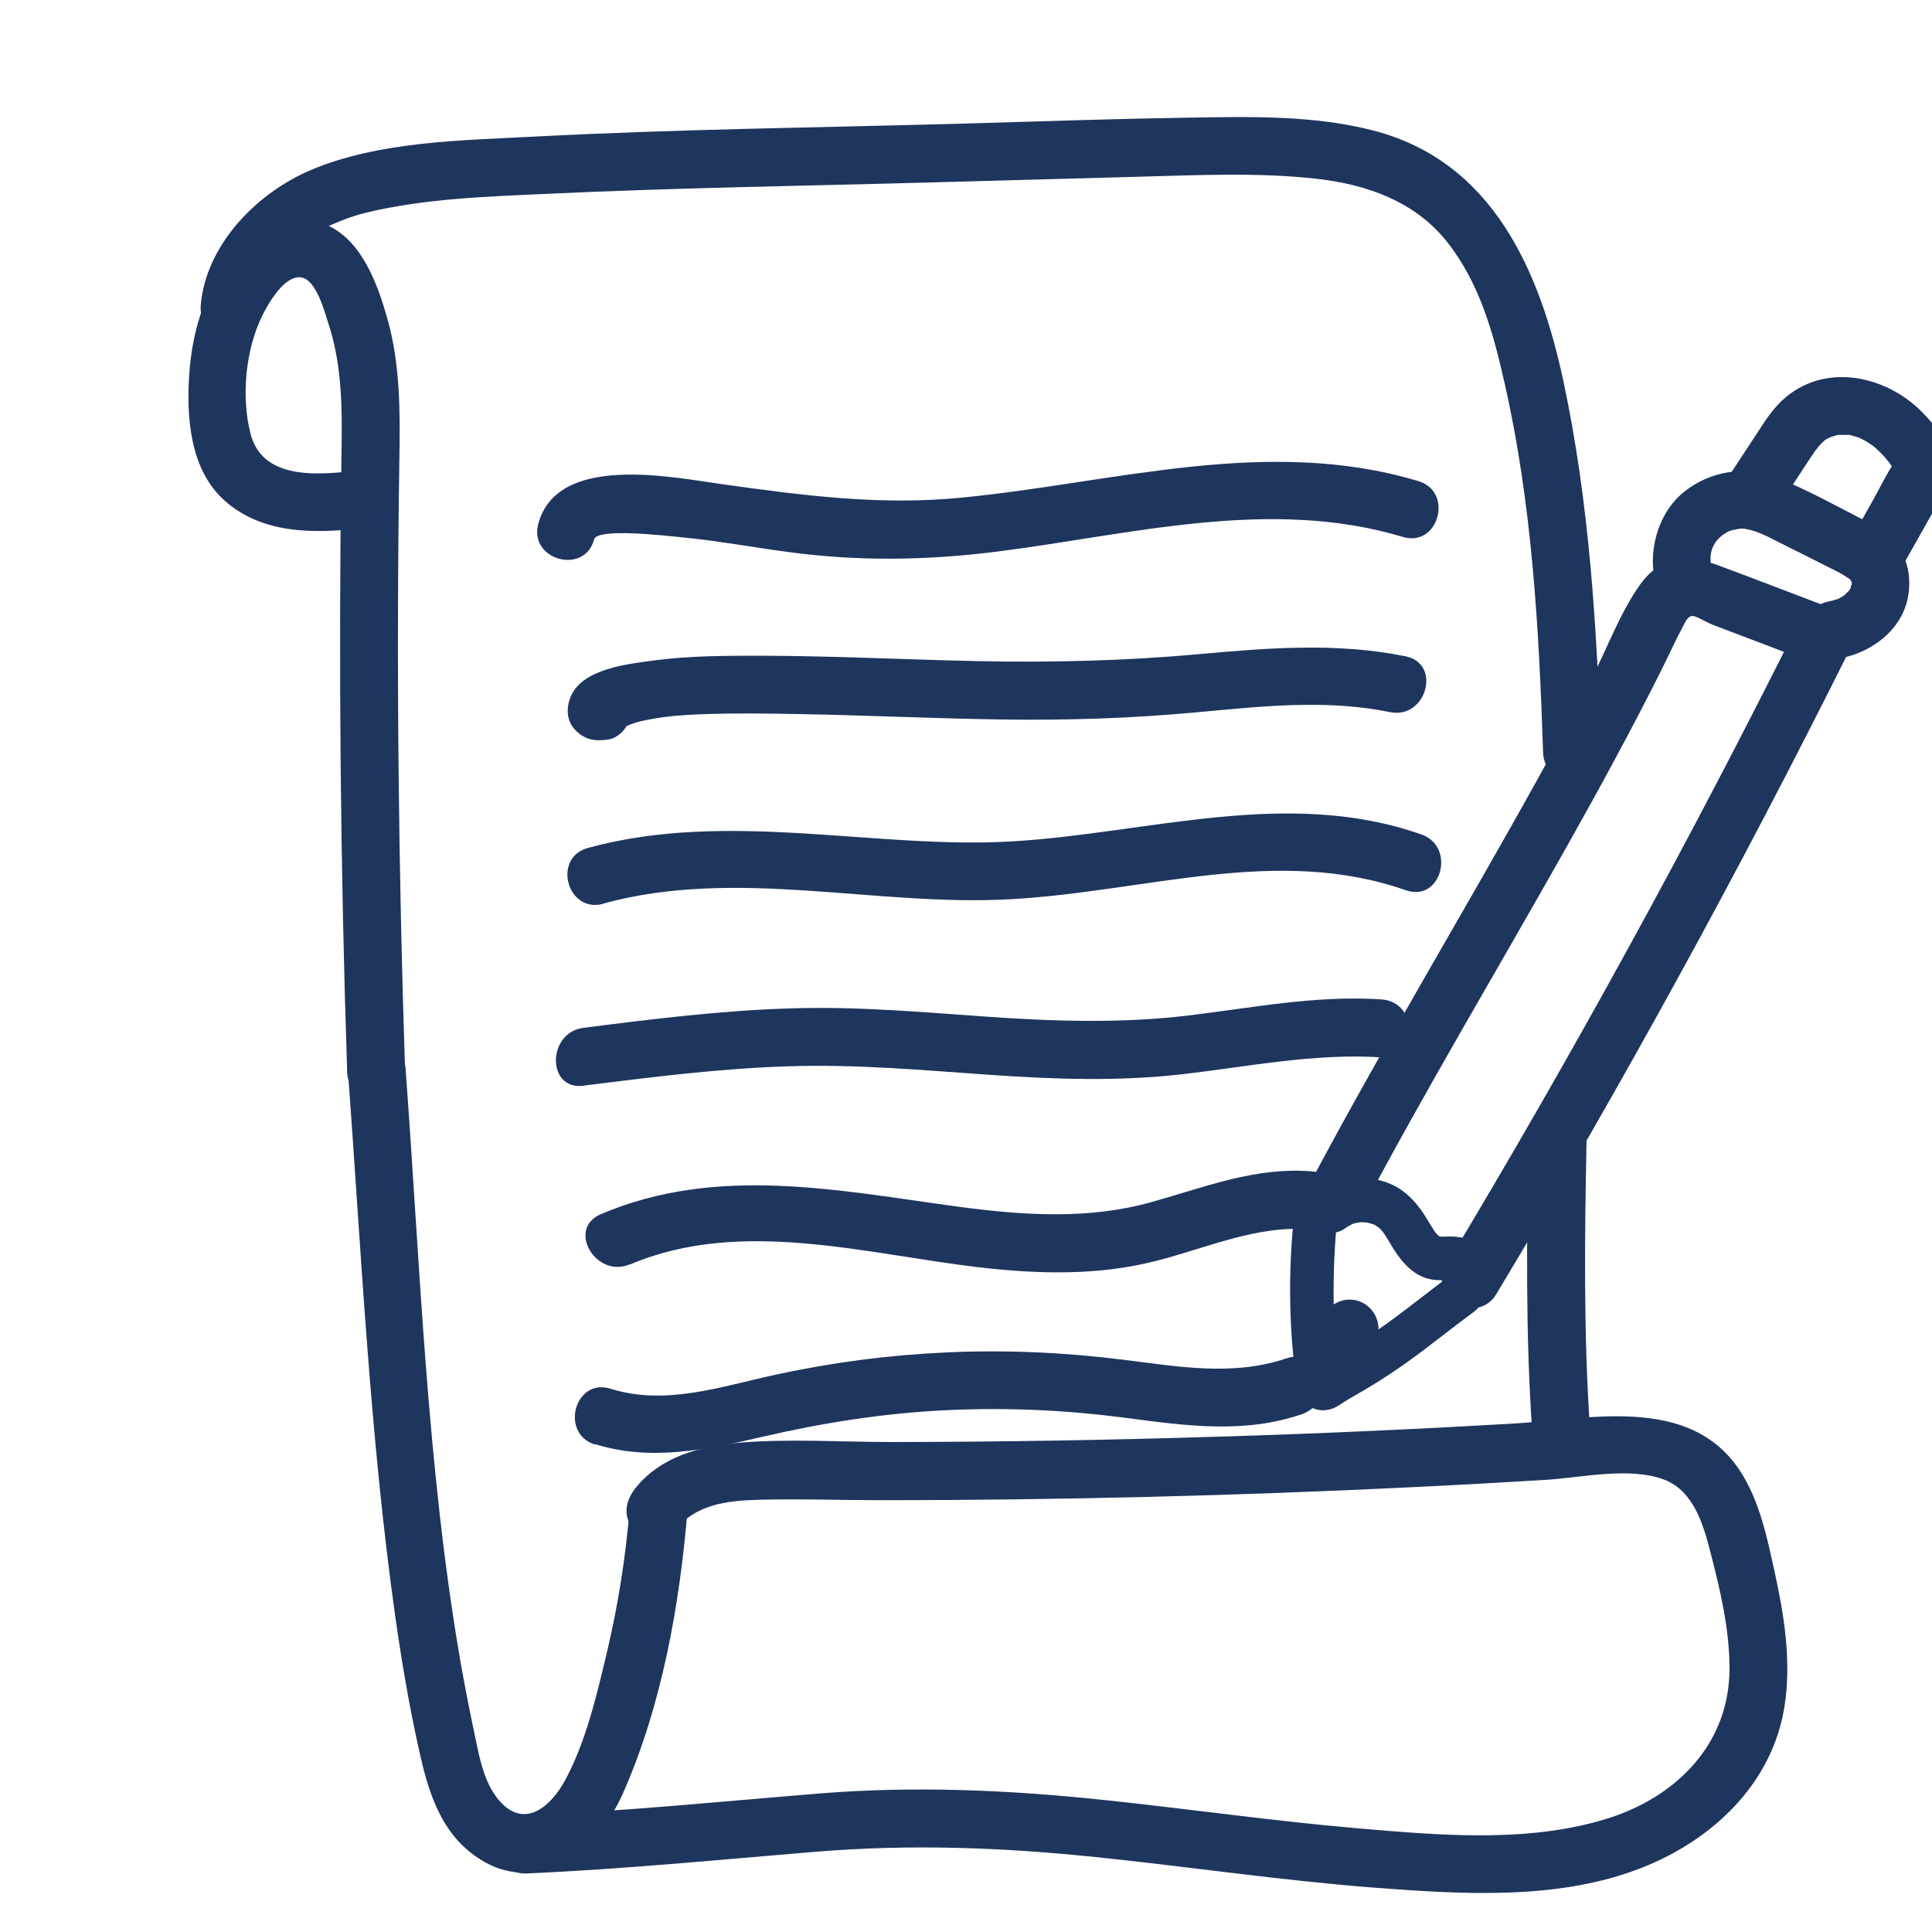 <svg width="80" height="80" viewBox="0 0 80 80" fill="none" xmlns="http://www.w3.org/2000/svg">
<g clip-path="url(#clip0_1135_11607)">
<path d="M15.048 19.456C13.448 19.64 10.904 20 10.376 17.968C9.976 16.432 10.168 14.44 10.88 13.032C11.12 12.552 11.784 11.384 12.472 11.488C13.088 11.576 13.432 12.88 13.584 13.352C14.208 15.216 14.168 17.144 14.136 19.08C14.016 27.52 14.096 35.96 14.376 44.392C14.424 45.936 16.824 45.936 16.776 44.392C16.496 35.96 16.408 27.52 16.536 19.08C16.568 17.104 16.584 15.112 16.04 13.192C15.64 11.792 15.016 10.024 13.608 9.352C12.064 8.616 10.432 9.56 9.48 10.784C8.432 12.128 7.96 13.776 7.84 15.456C7.712 17.24 7.856 19.408 9.264 20.696C10.856 22.144 13.04 22.096 15.048 21.864C16.56 21.688 16.584 19.288 15.048 19.464V19.456Z" fill="#1E355E"/>
<path d="M14.4 44.248C14.96 51.832 15.312 59.472 16.377 67.008C16.64 68.848 16.953 70.688 17.36 72.504C17.697 74.032 18.16 75.616 19.409 76.648C21.953 78.752 24.672 76.8 25.793 74.264C27.409 70.608 28.145 66.456 28.473 62.488C28.601 60.952 26.201 60.96 26.073 62.488C25.904 64.496 25.593 66.472 25.128 68.432C24.712 70.176 24.273 72.08 23.424 73.672C22.768 74.904 21.593 75.832 20.529 74.376C19.977 73.616 19.817 72.584 19.625 71.68C19.433 70.776 19.241 69.792 19.073 68.84C17.672 60.744 17.401 52.424 16.793 44.24C16.68 42.712 14.28 42.696 14.393 44.24L14.4 44.248Z" fill="#1E355E"/>
<path d="M27.959 63.368C28.784 62.304 30.072 62.144 31.343 62.104C33.08 62.056 34.824 62.12 36.568 62.12C40.208 62.12 43.847 62.072 47.495 61.984C51.144 61.896 54.776 61.76 58.416 61.584C60.264 61.496 62.12 61.392 63.968 61.28C65.463 61.192 67.472 60.72 68.919 61.272C70.127 61.736 70.535 63.136 70.823 64.264C71.231 65.832 71.615 67.464 71.615 69.088C71.615 72.224 69.4 74.424 66.528 75.312C63.248 76.328 59.559 75.992 56.191 75.704C52.824 75.416 49.224 74.904 45.736 74.536C41.8 74.12 37.888 73.944 33.935 74.264C29.983 74.584 25.855 75 21.799 75.176C20.264 75.24 20.256 77.64 21.799 77.576C25.791 77.4 29.767 77.008 33.743 76.68C37.719 76.352 41.48 76.496 45.359 76.896C49.239 77.296 53.08 77.872 56.959 78.168C60.575 78.44 64.552 78.696 67.992 77.336C70.919 76.184 73.4 73.848 73.895 70.64C74.175 68.816 73.895 66.976 73.504 65.184C73.183 63.72 72.871 62.136 72.023 60.864C69.936 57.744 65.76 58.768 62.584 58.952C58.551 59.184 54.52 59.368 50.48 59.488C45.975 59.632 41.48 59.704 36.975 59.712C34.871 59.712 32.736 59.568 30.64 59.736C29.008 59.872 27.328 60.312 26.279 61.664C25.88 62.184 25.784 62.856 26.279 63.36C26.688 63.776 27.584 63.872 27.976 63.36L27.959 63.368Z" fill="#1E355E"/>
<path d="M10.712 12.64C10.888 10.576 13.448 9.216 15.184 8.8C17.616 8.216 20.216 8.136 22.712 8.024C28.112 7.768 33.52 7.696 38.92 7.544C41.64 7.472 44.352 7.392 47.072 7.32C49.536 7.256 52.048 7.128 54.496 7.4C56.6 7.632 58.616 8.344 59.952 10.056C61.288 11.768 61.84 13.824 62.296 15.84C63.44 20.848 63.728 26.048 63.896 31.16C63.944 32.704 66.344 32.704 66.296 31.16C66.128 26.032 65.816 20.84 64.744 15.816C63.768 11.232 61.824 6.696 56.88 5.408C54.384 4.76 51.72 4.832 49.16 4.872C46.144 4.92 43.128 5.024 40.112 5.112C34.12 5.28 28.112 5.344 22.128 5.656C19.104 5.816 15.696 5.848 12.872 7.04C10.632 7.992 8.528 10.128 8.312 12.64C8.184 14.176 10.584 14.168 10.712 12.64Z" fill="#1E355E"/>
<path d="M63.296 47.208C63.216 51.2 63.168 55.216 63.44 59.2C63.488 59.848 63.96 60.4 64.64 60.4C65.256 60.4 65.888 59.848 65.84 59.2C65.568 55.216 65.616 51.2 65.696 47.208C65.728 45.664 63.328 45.664 63.296 47.208Z" fill="#1E355E"/>
<path d="M24.6 22.336C24.728 21.84 27.696 22.2 28.152 22.24C29.656 22.384 31.144 22.656 32.632 22.856C35.512 23.248 38.336 23.208 41.224 22.848C46.784 22.152 52.552 20.568 58.088 22.232C59.568 22.68 60.208 20.36 58.728 19.92C52.456 18.04 46.096 20 39.8 20.608C36.44 20.936 33.272 20.52 29.952 20.056C27.824 19.76 23.072 18.76 22.288 21.696C21.888 23.192 24.208 23.824 24.6 22.336Z" fill="#1E355E"/>
<path d="M23.768 29.048L23.752 29.136L24.592 28.296L24.464 28.312L25.632 28.624L25.544 28.544L25.728 30C25.6 30.272 26.08 29.984 26.32 29.92C26.608 29.84 26.912 29.784 27.208 29.736C27.88 29.624 28.568 29.592 29.248 29.568C30.528 29.528 31.808 29.544 33.088 29.568C35.88 29.616 38.664 29.752 41.456 29.792C44.248 29.832 46.848 29.744 49.544 29.496C52.24 29.248 54.912 28.944 57.56 29.488C59.064 29.792 59.712 27.48 58.2 27.176C55.32 26.592 52.448 26.832 49.544 27.096C46.64 27.36 43.512 27.44 40.488 27.376C37.464 27.312 34.52 27.16 31.536 27.152C30.056 27.152 28.576 27.152 27.112 27.344C26.048 27.488 24.176 27.672 23.656 28.792C23.432 29.28 23.44 29.848 23.84 30.248C24.24 30.648 24.664 30.704 25.216 30.616C25.584 30.56 26 30.144 26.056 29.776L26.072 29.688C26.296 28.176 23.984 27.528 23.76 29.048H23.768Z" fill="#1E355E"/>
<path d="M24.976 37.416C30.527 35.896 36.272 37.56 41.904 37.232C47.535 36.904 52.904 35 58.215 36.864C59.679 37.376 60.303 35.056 58.855 34.552C53.295 32.6 47.559 34.504 41.911 34.84C36.264 35.176 30.136 33.52 24.343 35.112C22.855 35.52 23.488 37.832 24.983 37.424L24.976 37.416Z" fill="#1E355E"/>
<path d="M24.175 44.952C26.991 44.6 29.823 44.24 32.663 44.152C35.504 44.064 38.191 44.312 40.952 44.504C43.712 44.696 46.303 44.784 48.968 44.48C51.632 44.176 54.431 43.6 57.208 43.784C58.752 43.888 58.743 41.488 57.208 41.384C54.495 41.2 51.84 41.736 49.151 42.056C46.464 42.376 43.688 42.296 40.944 42.104C38.2 41.912 35.551 41.672 32.847 41.752C29.936 41.832 27.047 42.192 24.16 42.56C22.648 42.752 22.631 45.152 24.16 44.96L24.175 44.952Z" fill="#1E355E"/>
<path d="M26.088 52.36C30.664 50.408 35.872 51.936 40.576 52.48C43 52.76 45.472 52.824 47.856 52.216C50.024 51.664 52.032 50.72 54.32 50.904C55.856 51.032 55.848 48.624 54.32 48.504C51.984 48.312 49.888 49.16 47.68 49.776C45.088 50.504 42.392 50.328 39.752 49.976C34.744 49.304 29.712 48.216 24.872 50.28C23.456 50.888 24.68 52.952 26.08 52.352L26.088 52.36Z" fill="#1E355E"/>
<path d="M24.648 59.8C26.944 60.52 29.28 60.024 31.56 59.496C34.08 58.912 36.616 58.512 39.2 58.392C41.784 58.272 44.2 58.392 46.688 58.72C49.176 59.048 51.536 59.368 53.904 58.56C55.36 58.064 54.736 55.744 53.264 56.248C51.056 57 48.768 56.584 46.512 56.304C44.088 56 41.648 55.888 39.2 56C36.752 56.112 34.48 56.416 32.168 56.912C29.856 57.408 27.576 58.224 25.28 57.504C23.8 57.04 23.168 59.36 24.64 59.816L24.648 59.8Z" fill="#1E355E"/>
<path d="M56.352 50.176C59.04 45.104 61.992 40.176 64.808 35.176C66.184 32.736 67.528 30.272 68.784 27.768C69.08 27.176 69.36 26.56 69.672 25.968C69.808 25.712 69.888 25.512 70.088 25.504C70.232 25.504 70.688 25.776 70.88 25.856C72.328 26.408 73.776 26.952 75.216 27.504L74.496 25.744C69.976 34.808 65.104 43.696 59.888 52.376C59.088 53.704 61.168 54.912 61.96 53.584C67.176 44.904 72.048 36.016 76.568 26.952C76.936 26.208 76.608 25.472 75.848 25.192C74.28 24.6 72.72 23.992 71.144 23.408C69.88 22.944 68.776 23.024 67.936 24.176C67.096 25.328 66.528 26.904 65.848 28.216C65.128 29.6 64.392 30.968 63.632 32.328C60.544 37.896 57.248 43.336 54.264 48.96C53.544 50.32 55.608 51.536 56.336 50.168L56.352 50.176Z" fill="#1E355E"/>
<path d="M70.92 23.68C70.688 22.968 70.888 22.36 71.568 22.008C71.64 21.968 71.64 21.968 71.56 22.008C71.616 21.984 71.672 21.968 71.728 21.952C71.784 21.936 72.16 21.88 71.944 21.896C72.064 21.888 72.184 21.888 72.304 21.896C72.104 21.88 72.504 21.944 72.512 21.952C73 22.088 73.44 22.352 73.952 22.6C74.512 22.88 75.08 23.16 75.64 23.448C75.88 23.568 76.12 23.68 76.344 23.816C76.368 23.832 76.648 24.024 76.488 23.896C76.512 23.912 76.76 24.128 76.616 24C76.688 24.128 76.696 24.136 76.64 24.024L76.672 24.136C76.704 23.904 76.672 24.224 76.664 24.28C76.688 24.048 76.632 24.368 76.608 24.416C76.688 24.224 76.544 24.504 76.512 24.544C76.672 24.328 76.296 24.72 76.416 24.624C76.488 24.568 76.24 24.736 76.2 24.752C76.152 24.784 76.096 24.808 76.04 24.832C76.128 24.792 76.136 24.792 76.056 24.816C75.928 24.856 75.792 24.896 75.656 24.92C75.024 25.056 74.656 25.8 74.816 26.4C75 27.056 75.656 27.376 76.296 27.24C77.528 26.976 78.696 26.104 78.984 24.824C79.136 24.136 79.064 23.384 78.688 22.784C78.344 22.232 77.808 21.856 77.24 21.568C76.032 20.952 74.816 20.264 73.544 19.768C72.272 19.272 70.8 19.496 69.712 20.384C68.624 21.272 68.168 22.952 68.608 24.32C68.808 24.936 69.44 25.336 70.088 25.16C70.696 24.992 71.128 24.304 70.928 23.68H70.92Z" fill="#1E355E"/>
<path d="M73.768 20.784L74.696 19.368C74.848 19.136 75 18.896 75.16 18.672C75.176 18.648 75.392 18.4 75.24 18.56C75.312 18.48 75.384 18.392 75.464 18.32C75.52 18.272 75.568 18.216 75.624 18.176C75.528 18.256 75.528 18.256 75.64 18.176C75.696 18.152 75.968 18.032 75.728 18.12C75.824 18.088 75.928 18.056 76.024 18.032C76.288 17.952 75.864 18.016 76.12 18.008C76.264 18.008 76.4 18.008 76.544 18.008C76.8 18.008 76.376 17.952 76.64 18.024C76.744 18.048 76.84 18.08 76.944 18.112C77.072 18.16 77.08 18.16 76.96 18.112C77.008 18.136 77.056 18.16 77.104 18.184C77.216 18.24 77.328 18.304 77.432 18.376C77.472 18.4 77.72 18.592 77.544 18.448C77.728 18.6 77.896 18.768 78.056 18.944C78.088 18.976 78.32 19.272 78.184 19.088C78.248 19.176 78.304 19.272 78.368 19.36C78.424 19.472 78.44 19.488 78.408 19.408C78.384 19.328 78.384 19.352 78.424 19.464C78.448 19.112 78.44 19.04 78.392 19.248C78.44 19.144 78.44 19.136 78.4 19.208C78.088 19.68 77.84 20.208 77.56 20.704C77.264 21.232 76.968 21.76 76.672 22.288C76.376 22.816 76.52 23.624 77.104 23.928C77.688 24.232 78.416 24.08 78.744 23.496C79.296 22.52 79.856 21.544 80.392 20.552C80.712 19.968 80.928 19.312 80.688 18.656C80.488 18.104 80.112 17.616 79.712 17.192C78.2 15.544 75.544 14.944 73.792 16.584C73.36 16.984 73.04 17.504 72.72 17.992L71.68 19.576C71.336 20.104 71.56 20.928 72.112 21.216C72.712 21.536 73.384 21.344 73.752 20.784H73.768Z" fill="#1E355E"/>
<path d="M53.584 50.344C53.336 52.68 53.368 55.032 53.696 57.352C53.792 58.056 54.392 58.568 55.12 58.344C55.384 58.264 55.608 58.072 55.84 57.936C56.072 57.8 56.32 57.664 56.56 57.52C57.288 57.088 57.992 56.616 58.672 56.112C59.456 55.528 60.224 54.912 61.008 54.336C61.4 54.048 61.592 53.56 61.328 53.104C61.104 52.72 60.488 52.488 60.096 52.784C59.208 53.44 58.352 54.136 57.456 54.784C57.024 55.096 56.584 55.392 56.128 55.672C55.84 55.848 55.552 56.024 55.264 56.192C55.112 56.28 54.952 56.36 54.8 56.456C54.736 56.496 54.68 56.528 54.616 56.568C54.432 56.696 54.488 56.584 54.72 56.6L55.176 56.72L55.112 56.672L55.432 56.992C55.432 56.992 55.456 57.056 55.456 57.088C55.448 57.016 55.44 56.952 55.432 56.88C55.416 56.744 55.4 56.608 55.384 56.472C55.352 56.176 55.32 55.88 55.304 55.576C55.256 55 55.232 54.424 55.224 53.848C55.208 52.672 55.264 51.496 55.384 50.328C55.432 49.84 54.936 49.432 54.488 49.432C53.96 49.432 53.64 49.848 53.592 50.328L53.584 50.344Z" fill="#1E355E"/>
<path d="M55.784 50.808C55.936 50.68 55.688 50.84 55.848 50.768C55.872 50.76 56.096 50.64 55.904 50.72C55.976 50.688 56.048 50.664 56.12 50.648C56.152 50.64 56.392 50.6 56.184 50.624C56.336 50.608 56.496 50.608 56.648 50.624C56.52 50.608 56.592 50.624 56.672 50.64C56.744 50.656 56.816 50.688 56.896 50.704C56.96 50.728 56.944 50.72 56.856 50.688C56.888 50.704 56.928 50.72 56.96 50.744C56.984 50.76 57.176 50.888 57.088 50.824C57 50.752 57.152 50.888 57.168 50.904C57.216 50.96 57.312 51.072 57.216 50.944C57.392 51.184 57.536 51.448 57.696 51.704C58.064 52.288 58.544 52.84 59.256 52.976C59.504 53.024 59.728 53.008 59.976 53.008C60 53.008 60.296 53.024 60.088 53C60.16 53.008 60.232 53.032 60.304 53.048C60.472 53.072 60.192 52.952 60.32 53.048L60.224 52.968C60.288 53.032 60.272 53.016 60.176 52.904C60.112 52.8 60.12 52.704 60.112 52.592C60.128 52.512 60.128 52.512 60.112 52.6C60.096 52.648 60.08 52.696 60.064 52.744C59.904 53.184 60.248 53.752 60.696 53.848C61.2 53.96 61.632 53.696 61.8 53.216C61.968 52.736 61.936 52.136 61.552 51.736C61.208 51.376 60.736 51.256 60.256 51.208C60.032 51.184 59.816 51.216 59.6 51.208C59.768 51.216 59.584 51.192 59.544 51.184C59.656 51.232 59.672 51.232 59.584 51.184C59.504 51.128 59.512 51.136 59.608 51.208C59.56 51.16 59.512 51.112 59.464 51.064C59.4 50.992 59.4 50.992 59.472 51.088C59.44 51.048 59.416 51.008 59.392 50.968C59.296 50.824 59.208 50.672 59.12 50.528C58.664 49.768 58.104 49.136 57.208 48.896C56.256 48.64 55.264 48.88 54.52 49.52C54.152 49.832 54.192 50.472 54.52 50.792C54.888 51.16 55.424 51.112 55.792 50.792L55.784 50.808Z" fill="#1E355E"/>
<path d="M57.032 55.384C57.064 55.272 57.08 55.136 57.08 55.024C57.08 54.488 56.72 54 56.2 53.856C55.656 53.704 55.096 53.968 54.816 54.448C54.744 54.568 54.696 54.696 54.64 54.824C54.52 55.096 54.408 55.368 54.304 55.648C54.248 55.8 54.2 55.952 54.168 56.104C54.144 56.232 54.12 56.36 54.12 56.488C54.12 56.712 54.184 56.944 54.296 57.136C54.512 57.504 54.92 57.744 55.352 57.744C55.56 57.744 55.824 57.68 56 57.56C56.136 57.488 56.256 57.384 56.336 57.248C56.44 57.136 56.512 57 56.552 56.84C56.6 56.68 56.608 56.52 56.576 56.36C56.576 56.2 56.52 56.048 56.432 55.912C56.264 55.656 56.024 55.432 55.712 55.36C55.4 55.288 55.056 55.304 54.784 55.48C54.784 55.48 54.768 55.488 54.76 55.496L55.048 55.376C55.048 55.376 55.04 55.376 55.032 55.376L55.352 55.336L55.672 55.376L55.96 55.496L56.2 55.68L56.384 55.92L56.504 56.208V56.192L56.544 56.512C56.544 56.512 56.544 56.464 56.544 56.44L56.504 56.76C56.528 56.616 56.576 56.48 56.624 56.344C56.688 56.168 56.752 55.992 56.832 55.816L56.712 56.104C56.752 56 56.8 55.896 56.848 55.792C56.872 55.736 56.896 55.68 56.936 55.632L56.752 55.872L56.512 56.056L56.224 56.176C56.12 56.192 56.008 56.208 55.904 56.216C55.8 56.2 55.688 56.184 55.584 56.176C55.408 56.072 55.232 55.968 55.056 55.864C54.992 55.784 54.928 55.704 54.872 55.624C54.832 55.528 54.792 55.432 54.752 55.336L54.712 55.016C54.712 55.016 54.712 55.016 54.712 55.024L54.752 54.704C54.752 54.704 54.752 54.728 54.752 54.736C54.704 54.896 54.696 55.056 54.728 55.216C54.728 55.376 54.784 55.528 54.872 55.664C54.944 55.8 55.048 55.92 55.184 56C55.296 56.104 55.432 56.176 55.592 56.216C55.896 56.288 56.24 56.272 56.52 56.096C56.8 55.92 56.992 55.688 57.072 55.376L57.032 55.384Z" fill="#1E355E"/>
</g>
<defs>
<clipPath id="clip0_1135_11607">
<rect width="80" height="80" fill="white"/>
</clipPath>
</defs>
</svg>
